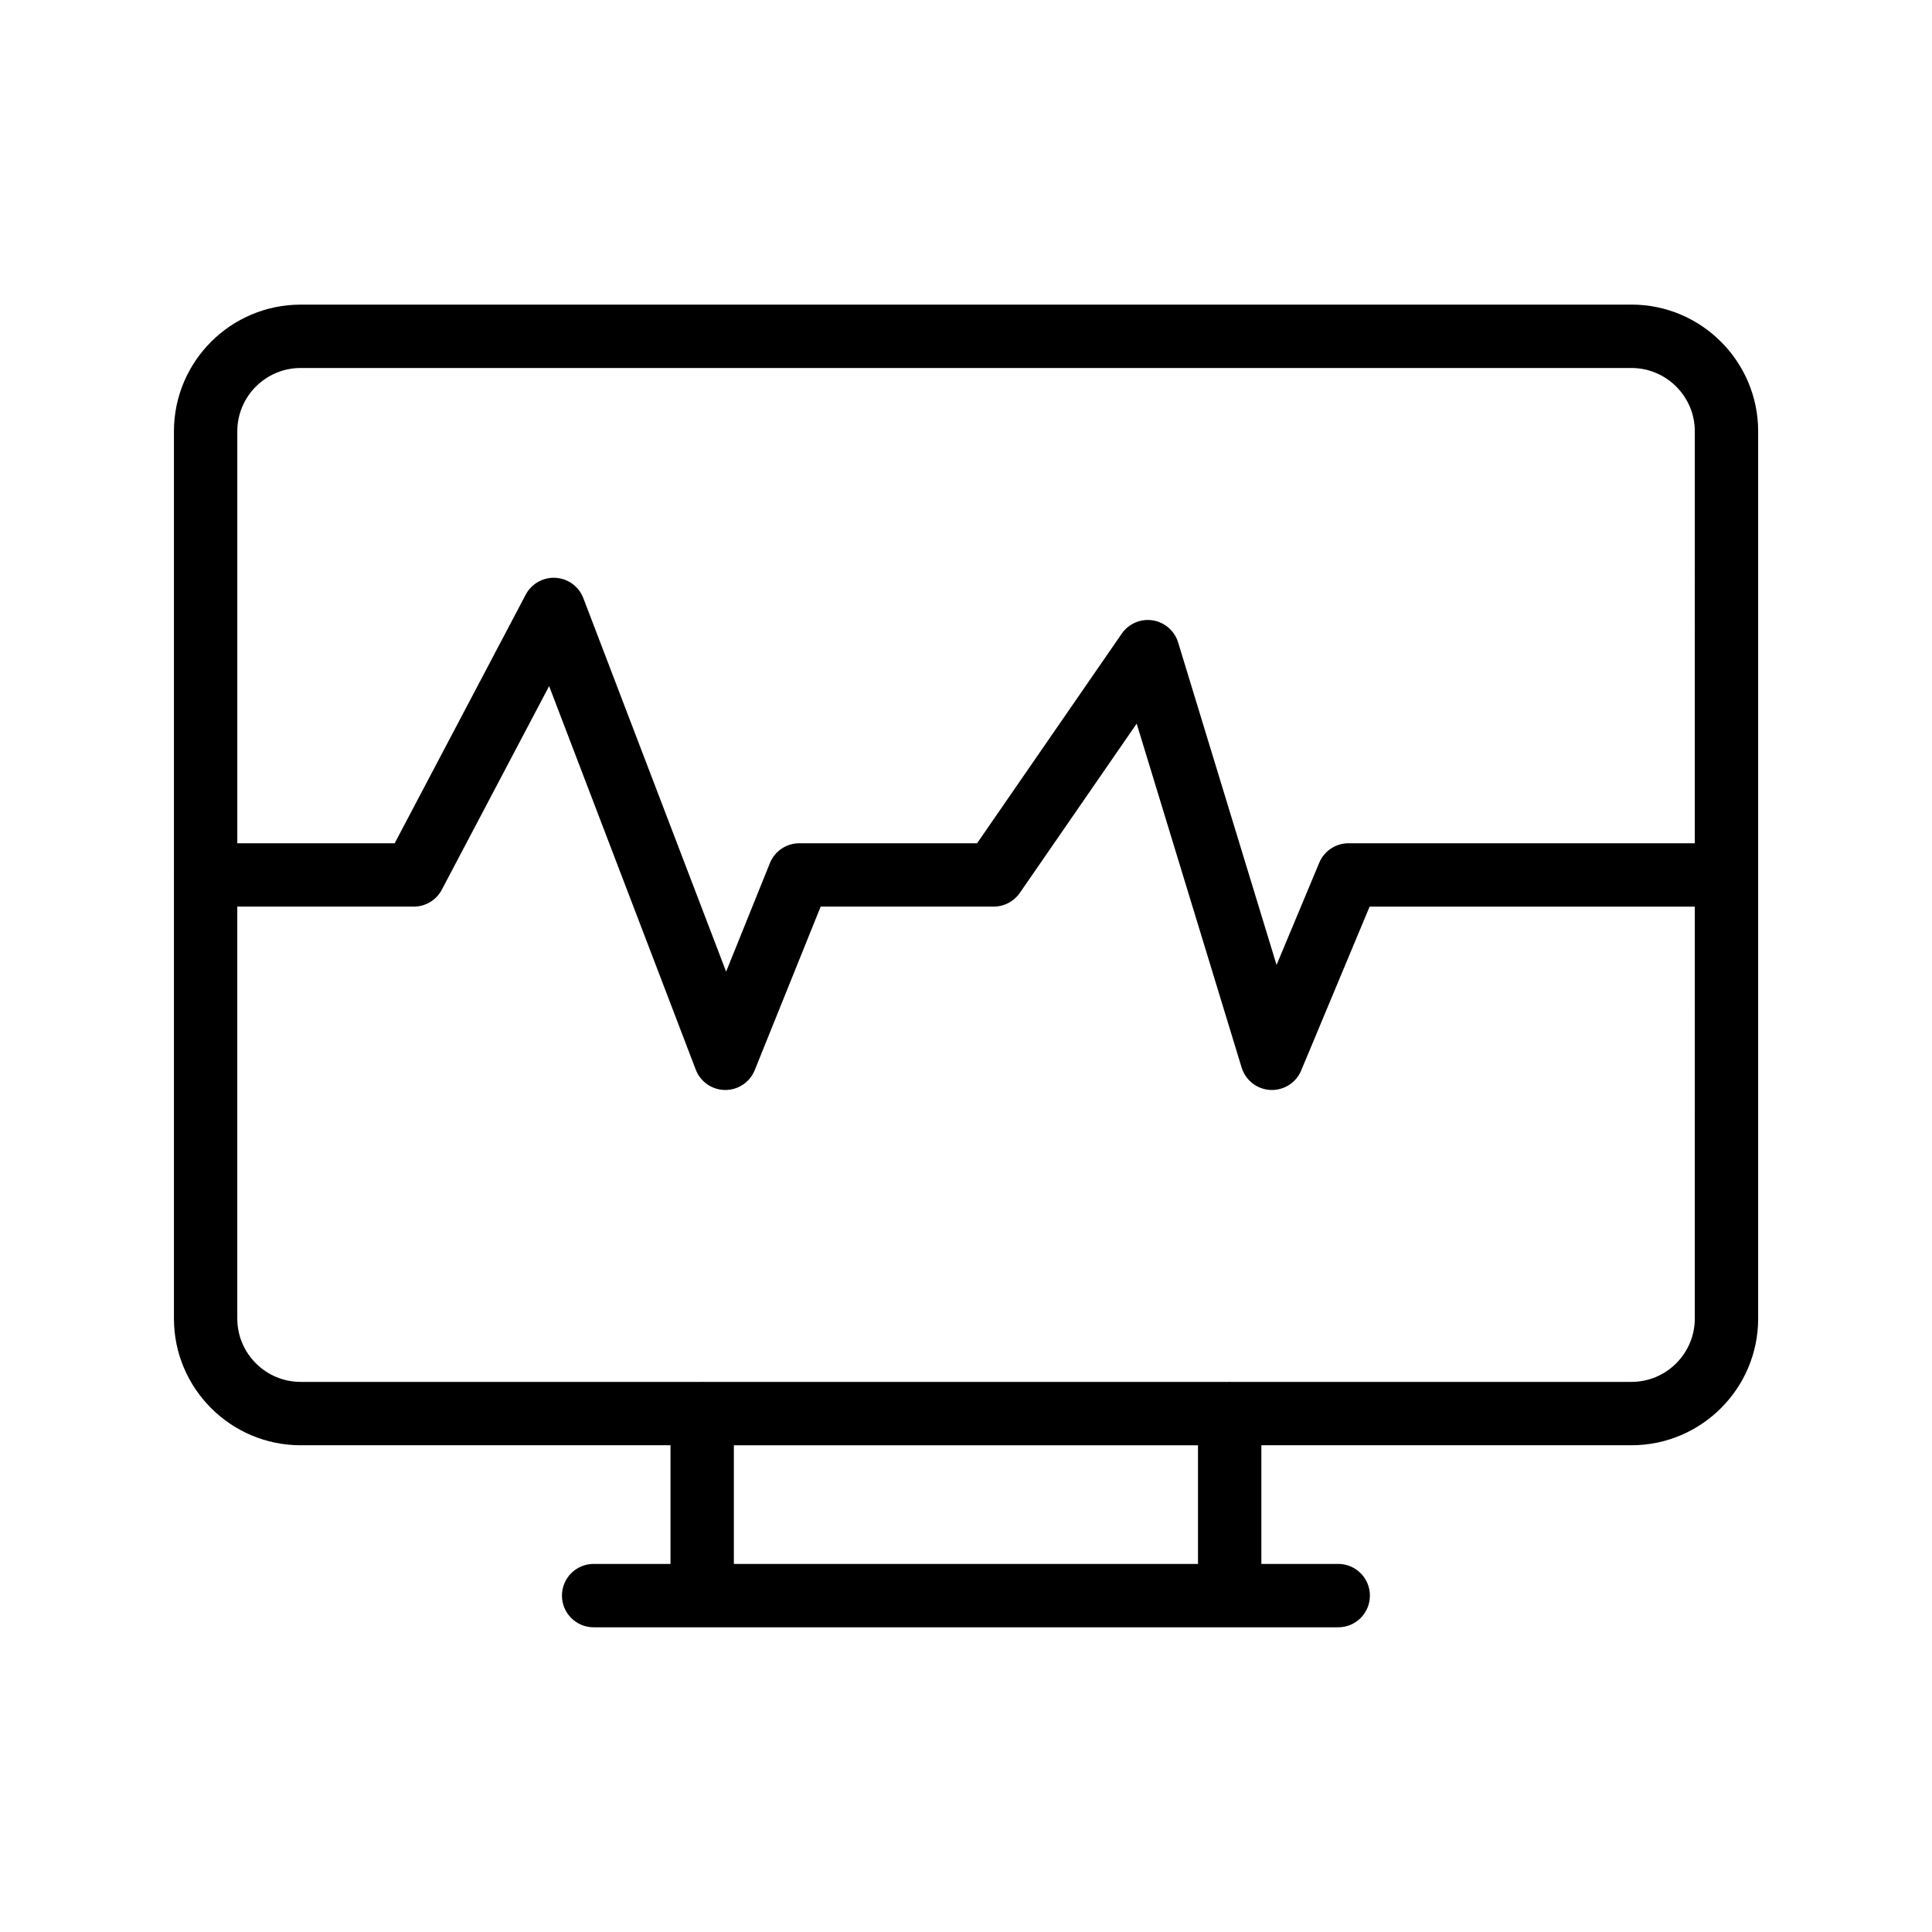 <?xml version="1.0" encoding="UTF-8"?>
<!-- Uploaded to: ICON Repo, www.svgrepo.com, Generator: ICON Repo Mixer Tools -->
<svg fill="#000000" width="800px" height="800px" version="1.1" viewBox="144 144 512 512" xmlns="http://www.w3.org/2000/svg">
 <path d="m576.35 224.73h-352.67c-18.523 0-33.586 15.062-33.586 33.586v117.39c0 0.059-0.031 0.105-0.031 0.164s0.031 0.105 0.031 0.164v117.39c0 18.523 15.062 33.586 33.586 33.586h98.008v31.445h-20.367c-4.641 0-8.398 3.754-8.398 8.398 0 4.641 3.754 8.398 8.398 8.398h197.32c4.641 0 8.398-3.754 8.398-8.398 0-4.641-3.754-8.398-8.398-8.398h-20.367v-31.445h98.074c18.523 0 33.586-15.062 33.586-33.586v-235.11c-0.004-18.531-15.066-33.594-33.59-33.594zm-114.87 333.73h-123v-31.445h123zm131.66-65.035c0 9.258-7.535 16.793-16.793 16.793h-106.27c-0.07-0.004-0.133-0.039-0.203-0.039-0.07 0-0.133 0.039-0.203 0.039h-139.39c-0.07-0.004-0.133-0.039-0.203-0.039-0.07 0-0.133 0.039-0.203 0.039h-106.2c-9.258 0-16.793-7.535-16.793-16.793v-109.16h46.773c3.117 0 5.977-1.723 7.43-4.484l28.438-53.957 38.859 101.64c1.23 3.223 4.312 5.363 7.766 5.394h0.074c3.418 0 6.504-2.074 7.789-5.258l17.473-43.336h45.859c2.762 0 5.348-1.352 6.914-3.625l30.973-44.871 27.816 91.145c1.035 3.387 4.074 5.758 7.609 5.938 0.141 0.008 0.277 0.008 0.418 0.008 3.379 0 6.438-2.027 7.75-5.156l18.137-43.434h86.184zm0-125.95h-91.773c-3.387 0-6.445 2.035-7.75 5.156l-11.316 27.094-26.086-85.477c-0.934-3.082-3.559-5.356-6.742-5.848-3.164-0.5-6.371 0.879-8.199 3.527l-38.336 55.547h-47.117c-3.426 0-6.504 2.082-7.789 5.258l-11.602 28.766-37.844-98.992c-1.172-3.074-4.043-5.184-7.34-5.379-3.254-0.195-6.394 1.551-7.93 4.469l-34.723 65.879h-41.707v-109.16c0-9.258 7.535-16.793 16.793-16.793h352.67c9.258 0 16.793 7.535 16.793 16.793z"/>
</svg>